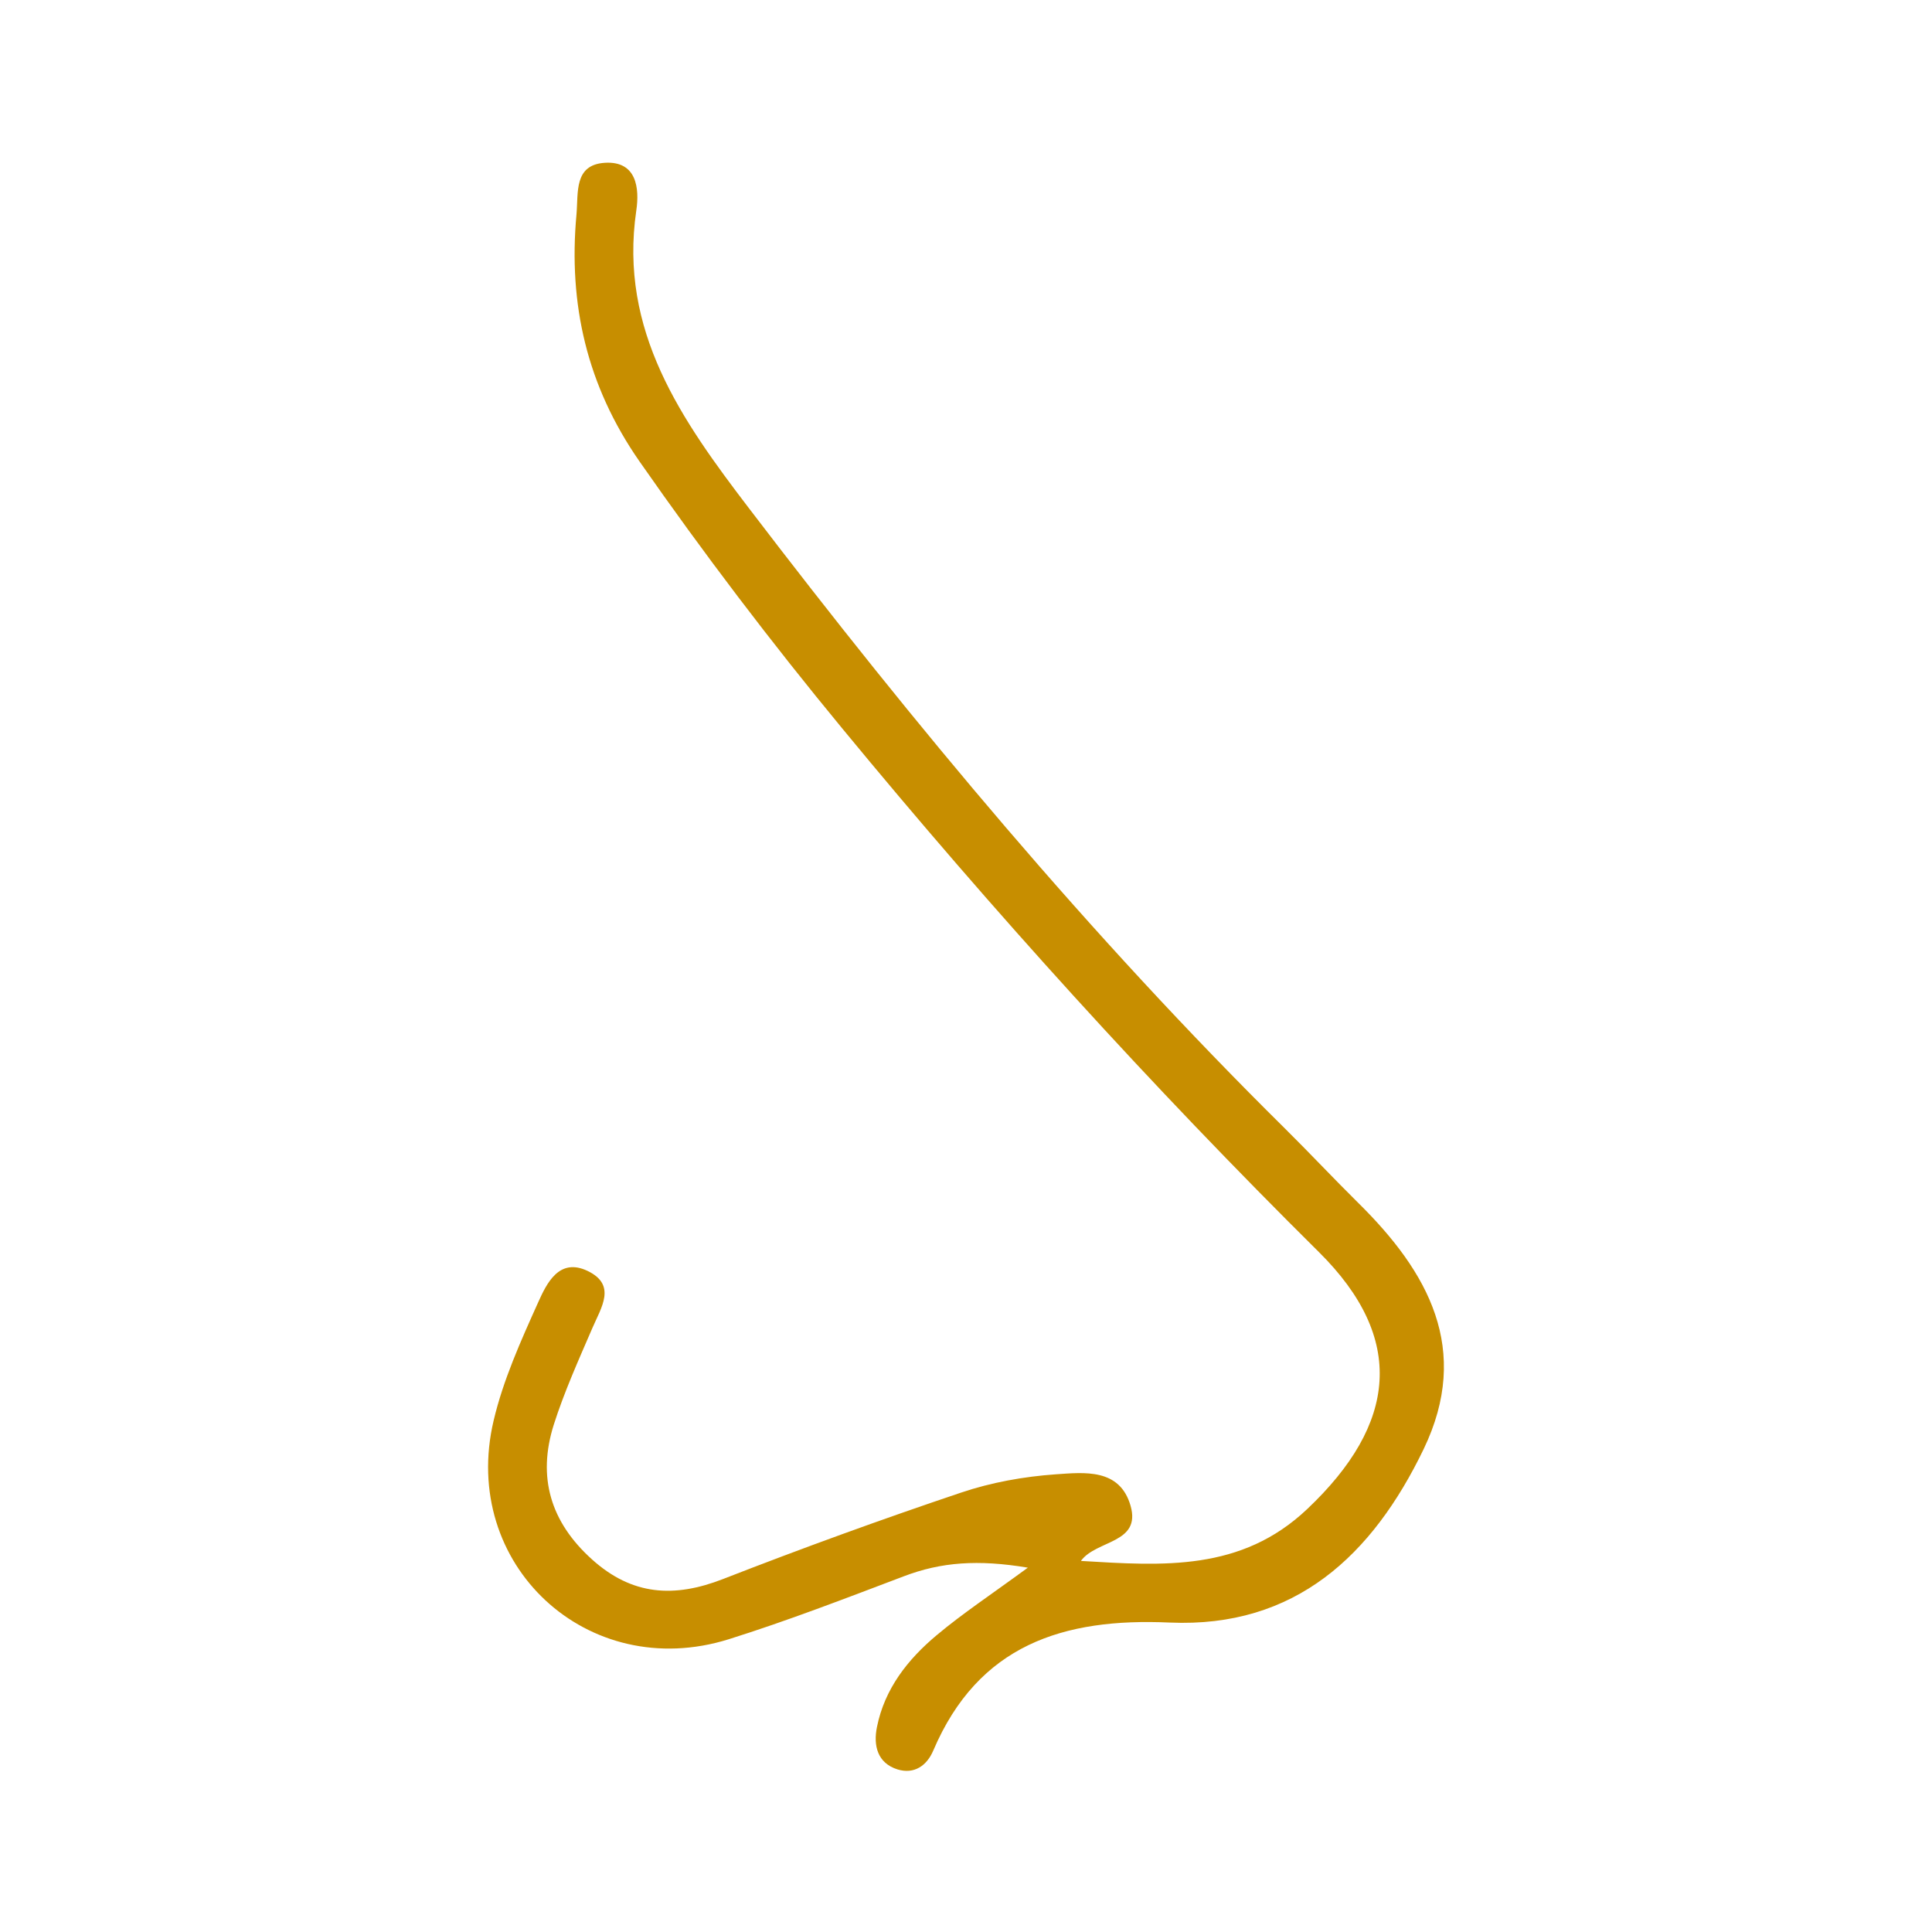 <svg width="95" height="95" viewBox="0 0 95 95" fill="none" xmlns="http://www.w3.org/2000/svg">
<path d="M53.16 76.754C57.19 76.996 61.036 77.276 64.279 74.202C68.699 70.024 69.141 65.818 64.86 61.574C56.601 53.389 48.806 44.791 41.415 35.819C37.914 31.576 34.59 27.2 31.442 22.684C28.861 18.97 27.941 14.962 28.346 10.549C28.442 9.468 28.213 8.1 29.743 8.005C31.31 7.909 31.449 9.262 31.288 10.351C30.42 16.279 33.523 20.662 36.818 24.979C44.981 35.679 53.586 46.005 63.169 55.477C64.39 56.684 65.559 57.934 66.772 59.133C70.237 62.545 72.362 66.355 70.001 71.26C67.493 76.459 63.698 80.056 57.513 79.784C52.277 79.548 48.107 80.887 45.893 86.072C45.577 86.822 44.952 87.256 44.136 87.006C43.143 86.697 42.937 85.829 43.121 84.924C43.496 83.042 44.636 81.593 46.063 80.401C47.335 79.335 48.725 78.416 50.541 77.085C48.078 76.673 46.269 76.812 44.437 77.511C41.584 78.592 38.73 79.695 35.825 80.607C28.898 82.769 22.602 76.93 24.272 69.855C24.742 67.855 25.61 65.935 26.456 64.053C26.875 63.119 27.485 61.824 28.89 62.493C30.339 63.185 29.559 64.295 29.125 65.31C28.449 66.877 27.743 68.443 27.228 70.061C26.419 72.628 27.059 74.834 29.111 76.68C31.089 78.46 33.156 78.578 35.553 77.644C39.422 76.136 43.327 74.716 47.261 73.393C48.747 72.892 50.343 72.606 51.909 72.495C53.314 72.4 55.064 72.186 55.594 74.047C56.116 75.9 53.924 75.717 53.16 76.739V76.754Z" fill="#C78E00"/>
</svg>
